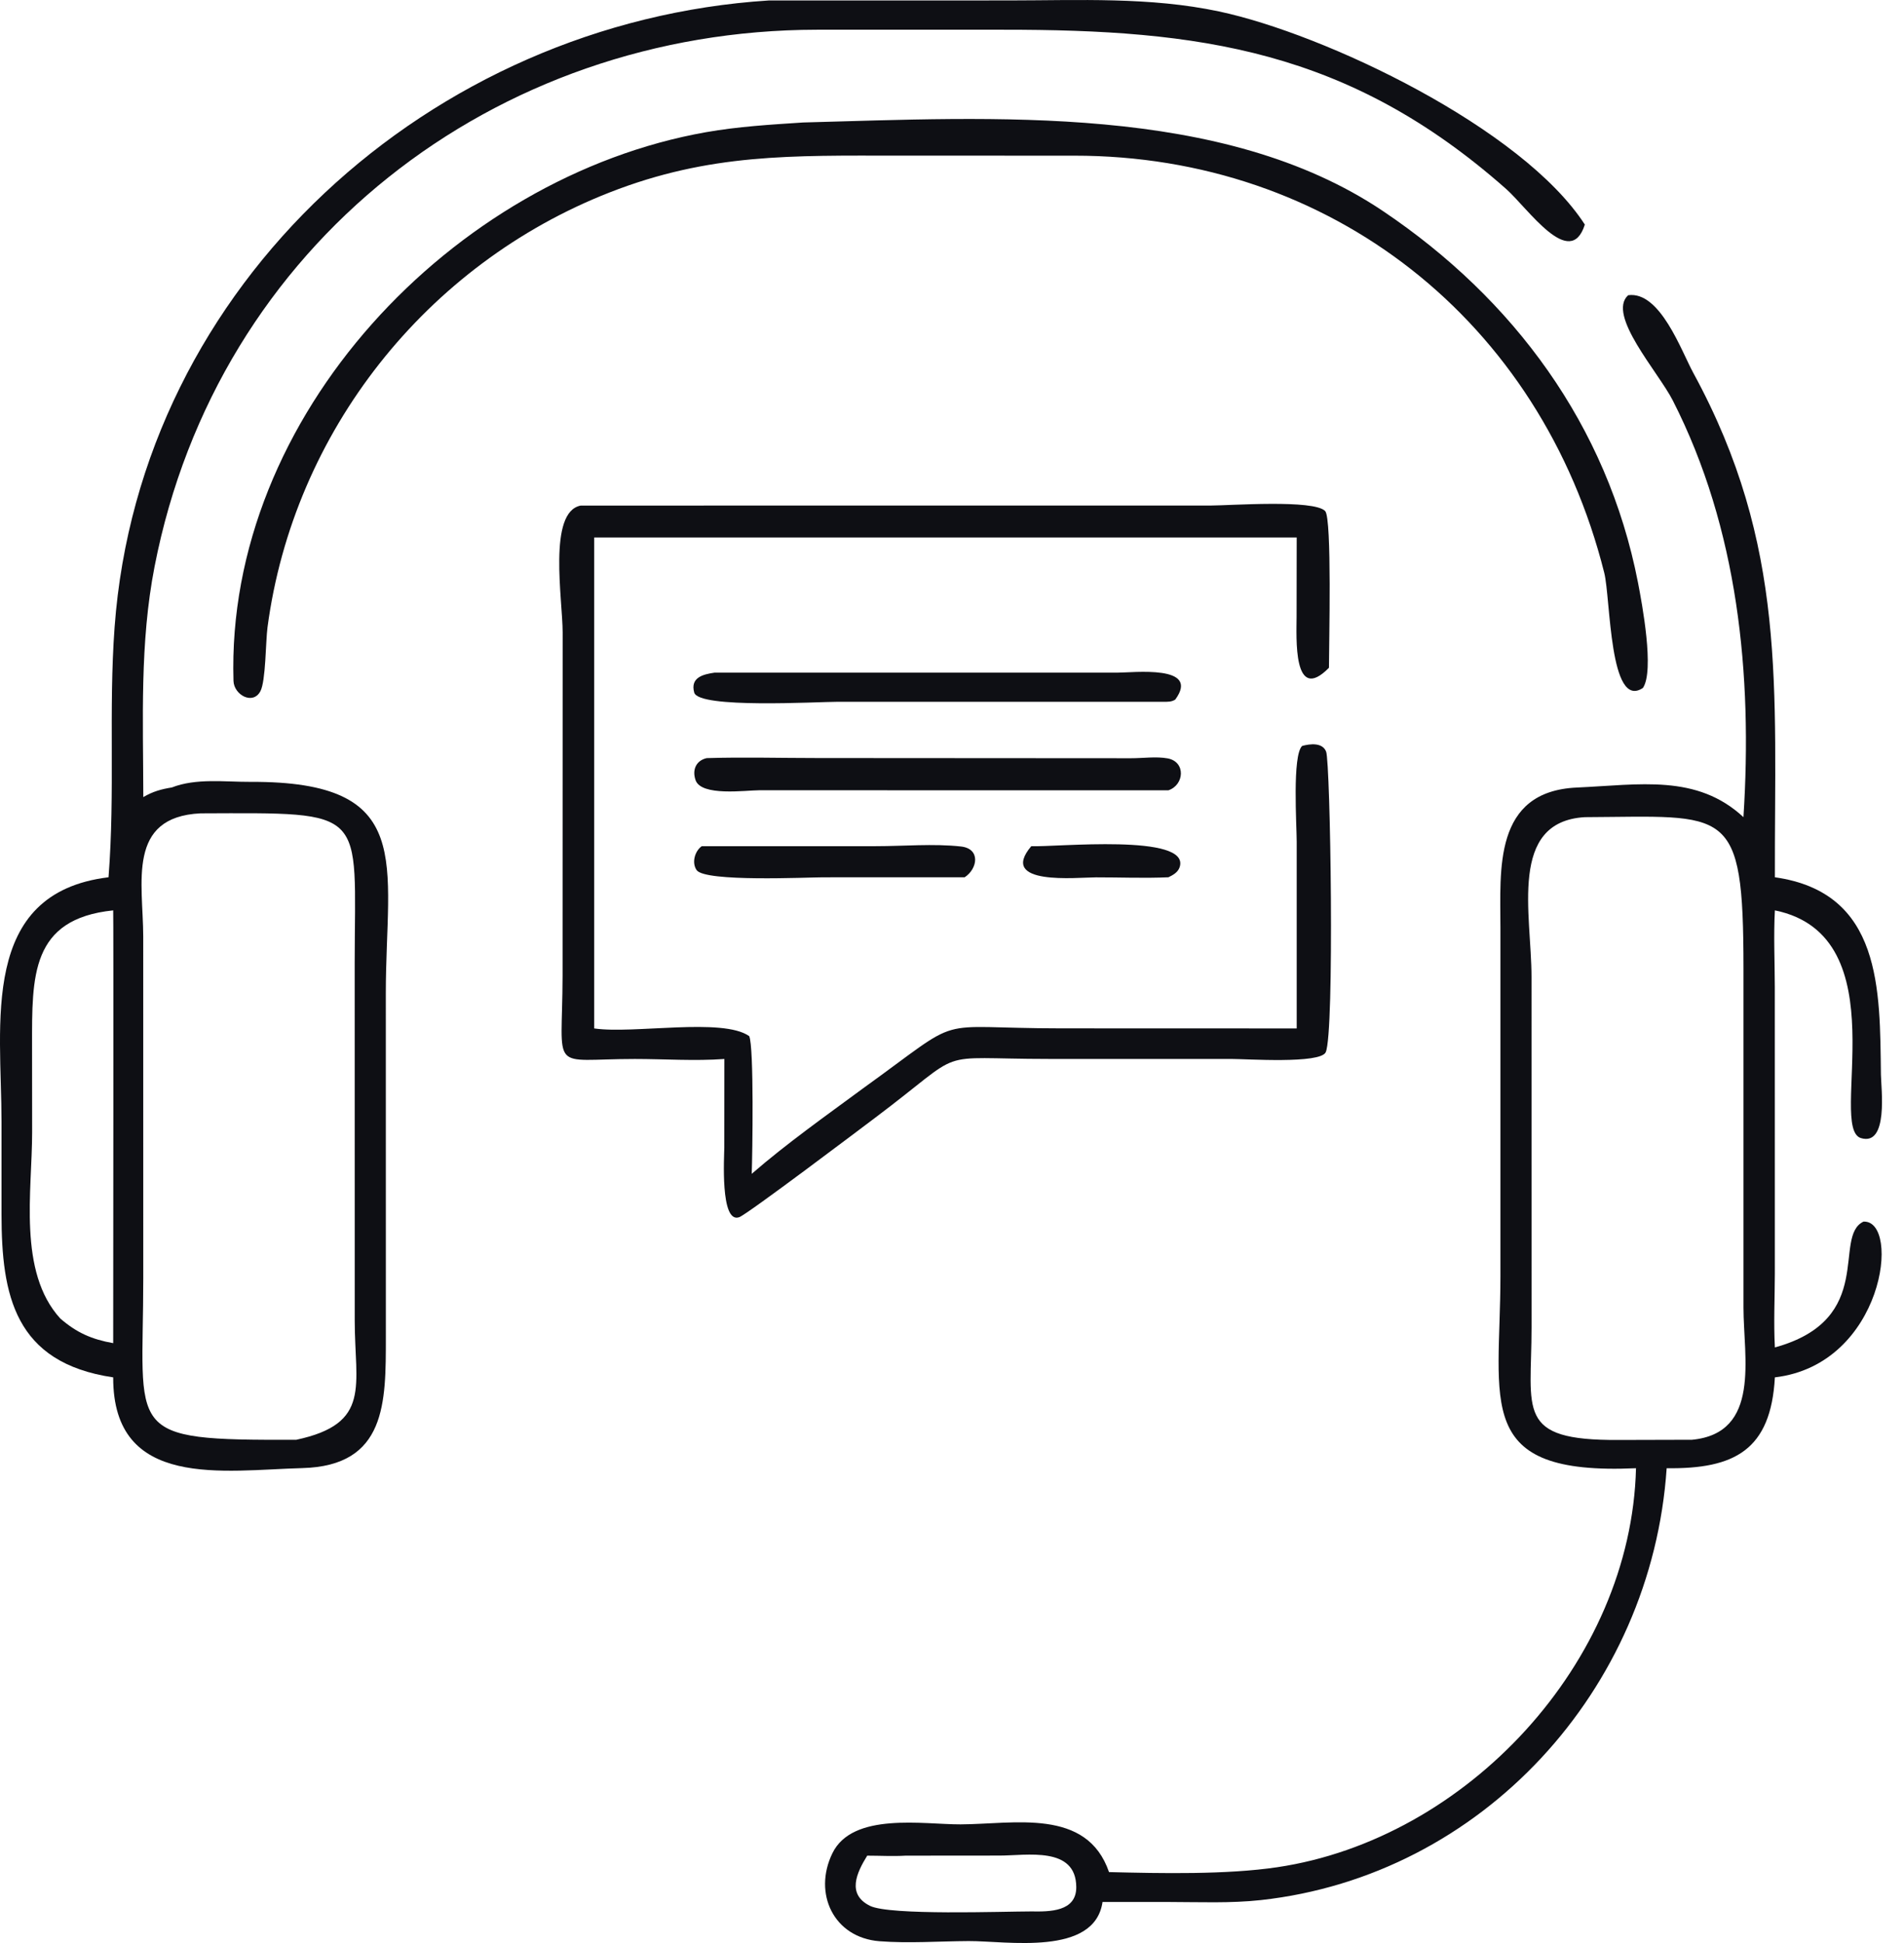 <svg xmlns="http://www.w3.org/2000/svg" width="49" height="50" viewBox="0 0 49 50" fill="none">
    <path d="M2.793 22.575C2.965 20.374 2.792 18.28 2.949 16.141C3.599 7.296 11.1 0.567 19.785 0.012L25.96 0.011C27.766 0.01 29.59 -0.083 31.369 0.294C34.1 0.873 39.176 3.29 40.786 5.779C40.41 6.967 39.32 5.358 38.76 4.862C34.705 1.275 30.852 0.762 25.823 0.765L21.022 0.765C12.733 0.774 5.595 6.276 3.978 14.579C3.594 16.549 3.685 18.518 3.688 20.512C3.93 20.369 4.148 20.308 4.422 20.264C5.046 20.02 5.788 20.123 6.444 20.12C10.73 20.1 9.931 22.2 9.929 25.556L9.93 34.41C9.93 36.094 9.946 37.722 7.778 37.779C5.765 37.831 2.906 38.345 2.913 35.444C0.366 35.068 0.041 33.317 0.039 31.252L0.039 28.867C0.039 26.348 -0.544 22.981 2.793 22.575ZM5.16 20.93C3.253 21.023 3.683 22.717 3.686 24.097L3.687 32.887C3.688 36.912 3.129 37.068 7.626 37.05C9.57 36.633 9.129 35.665 9.129 33.983L9.128 24.771C9.133 20.798 9.51 20.915 5.16 20.93ZM2.913 23.427C0.788 23.646 0.824 25.123 0.825 26.907L0.827 29.132C0.828 30.647 0.453 32.723 1.551 33.929C1.976 34.298 2.365 34.466 2.913 34.564C2.914 33.504 2.923 23.44 2.913 23.427Z"
          fill="#0E0F14"/>
    <path d="M27.645 4.006L23.108 4.005C20.402 4.005 18.268 3.941 15.684 4.954C10.976 6.799 7.552 11.107 6.884 16.146C6.836 16.509 6.841 17.525 6.701 17.788C6.506 18.152 6.02 17.88 6.009 17.522C5.804 10.71 11.659 4.552 18.169 3.402C18.996 3.256 19.83 3.207 20.666 3.152C25.564 3.023 31.464 2.655 35.595 5.434C38.948 7.689 41.364 10.941 42.153 14.986C42.262 15.549 42.58 17.257 42.282 17.702C41.414 18.287 41.451 15.399 41.286 14.741C39.656 8.245 34.229 4.002 27.645 4.006Z"
          fill="#0E0F14"/>
    <path d="M44.868 21.028C45.104 17.365 44.731 13.602 43.05 10.306C42.677 9.574 41.344 8.102 41.901 7.597C42.722 7.485 43.266 9.023 43.577 9.595C46.001 14.045 45.666 17.699 45.677 22.575C48.435 22.966 48.378 25.468 48.406 27.653C48.411 28.004 48.605 29.5 47.893 29.287C47.023 29.028 48.908 24.085 45.677 23.427C45.642 24.078 45.674 24.745 45.675 25.398L45.676 32.769C45.675 33.404 45.643 34.04 45.677 34.674C48.307 33.949 47.147 31.819 47.958 31.436C48.927 31.393 48.487 35.112 45.677 35.444C45.574 37.315 44.639 37.805 42.892 37.782C42.508 43.484 38.142 48.268 32.451 48.895C31.666 48.981 30.859 48.945 30.07 48.944H28.374C28.169 50.349 25.905 49.945 24.927 49.95C24.172 49.954 23.383 50.012 22.634 49.954C21.454 49.862 20.92 48.724 21.421 47.692C21.939 46.624 23.766 46.95 24.72 46.947C26.094 46.942 27.971 46.514 28.541 48.175C29.88 48.208 31.561 48.244 32.868 48.05C37.738 47.329 41.98 42.784 42.103 37.782C37.895 37.973 38.612 36.104 38.614 32.845L38.614 23.877C38.614 22.39 38.423 20.363 40.58 20.266C42.195 20.194 43.667 19.913 44.868 21.028ZM40.787 21.028C38.807 21.143 39.415 23.529 39.414 25.142L39.415 34.159C39.416 36.306 38.991 37.07 41.647 37.055L43.543 37.05C45.325 36.881 44.869 34.926 44.869 33.648L44.869 24.908C44.867 20.693 44.483 21.01 40.787 21.028ZM23.307 47.752C22.973 47.772 22.65 47.752 22.318 47.752C22.044 48.195 21.788 48.744 22.388 49.043C22.896 49.296 25.822 49.187 26.54 49.187C27.014 49.195 27.702 49.196 27.698 48.56C27.691 47.501 26.426 47.751 25.719 47.75L23.307 47.752Z"
          fill="#0E0F14"/>
    <path d="M18.642 27.251C17.885 27.307 17.098 27.251 16.337 27.251C14.106 27.251 14.473 27.653 14.478 25.118L14.48 16.275C14.48 15.433 14.092 13.169 14.946 13.01L31.167 13.009C31.641 13.009 33.819 12.847 34.104 13.152C34.281 13.343 34.201 16.606 34.201 17.184C33.267 18.134 33.368 16.382 33.368 15.876L33.371 13.831H15.292V26.465C16.302 26.614 18.597 26.179 19.281 26.663C19.407 26.933 19.364 29.723 19.346 30.206C20.253 29.42 21.235 28.727 22.2 28.015C24.92 26.058 23.874 26.462 27.31 26.463L33.371 26.465L33.371 21.659C33.371 21.241 33.253 19.432 33.512 19.195C33.709 19.142 34.031 19.098 34.128 19.341C34.239 19.615 34.348 26.573 34.118 27.077C33.979 27.381 32.073 27.25 31.679 27.25L26.991 27.25C23.915 27.249 24.958 26.934 22.515 28.769C22.197 29.008 19.238 31.245 19.025 31.322C18.527 31.502 18.64 29.73 18.64 29.533L18.642 27.251Z"
          fill="#0E0F14"/>
    <path d="M29.943 18.06L21.565 18.059C21.031 18.059 17.979 18.24 17.866 17.822C17.759 17.432 18.098 17.352 18.385 17.31L28.744 17.31C29.161 17.311 30.907 17.097 30.246 18.002C30.148 18.065 30.055 18.058 29.943 18.06Z"
          fill="#0E0F14"/>
    <path d="M30.07 20.337L19.536 20.336C19.195 20.336 18.045 20.5 17.9 20.074C17.807 19.802 17.92 19.569 18.188 19.509C19.135 19.48 20.093 19.507 21.041 19.507L29.105 19.512C29.404 19.513 29.758 19.462 30.05 19.516C30.523 19.605 30.479 20.199 30.07 20.337Z"
          fill="#0E0F14"/>
    <path d="M24.826 22.575L21.184 22.576C20.772 22.576 18.146 22.702 17.928 22.391C17.796 22.201 17.881 21.901 18.06 21.775L22.541 21.775C23.252 21.775 24.027 21.705 24.73 21.783C25.24 21.839 25.163 22.354 24.826 22.575Z"
          fill="#0E0F14"/>
    <path d="M30.07 22.575C29.451 22.603 28.822 22.576 28.202 22.577C27.714 22.578 25.677 22.798 26.54 21.775C27.148 21.804 30.654 21.438 30.358 22.317C30.312 22.451 30.187 22.518 30.07 22.575Z"
          fill="#0E0F14"/>
</svg>